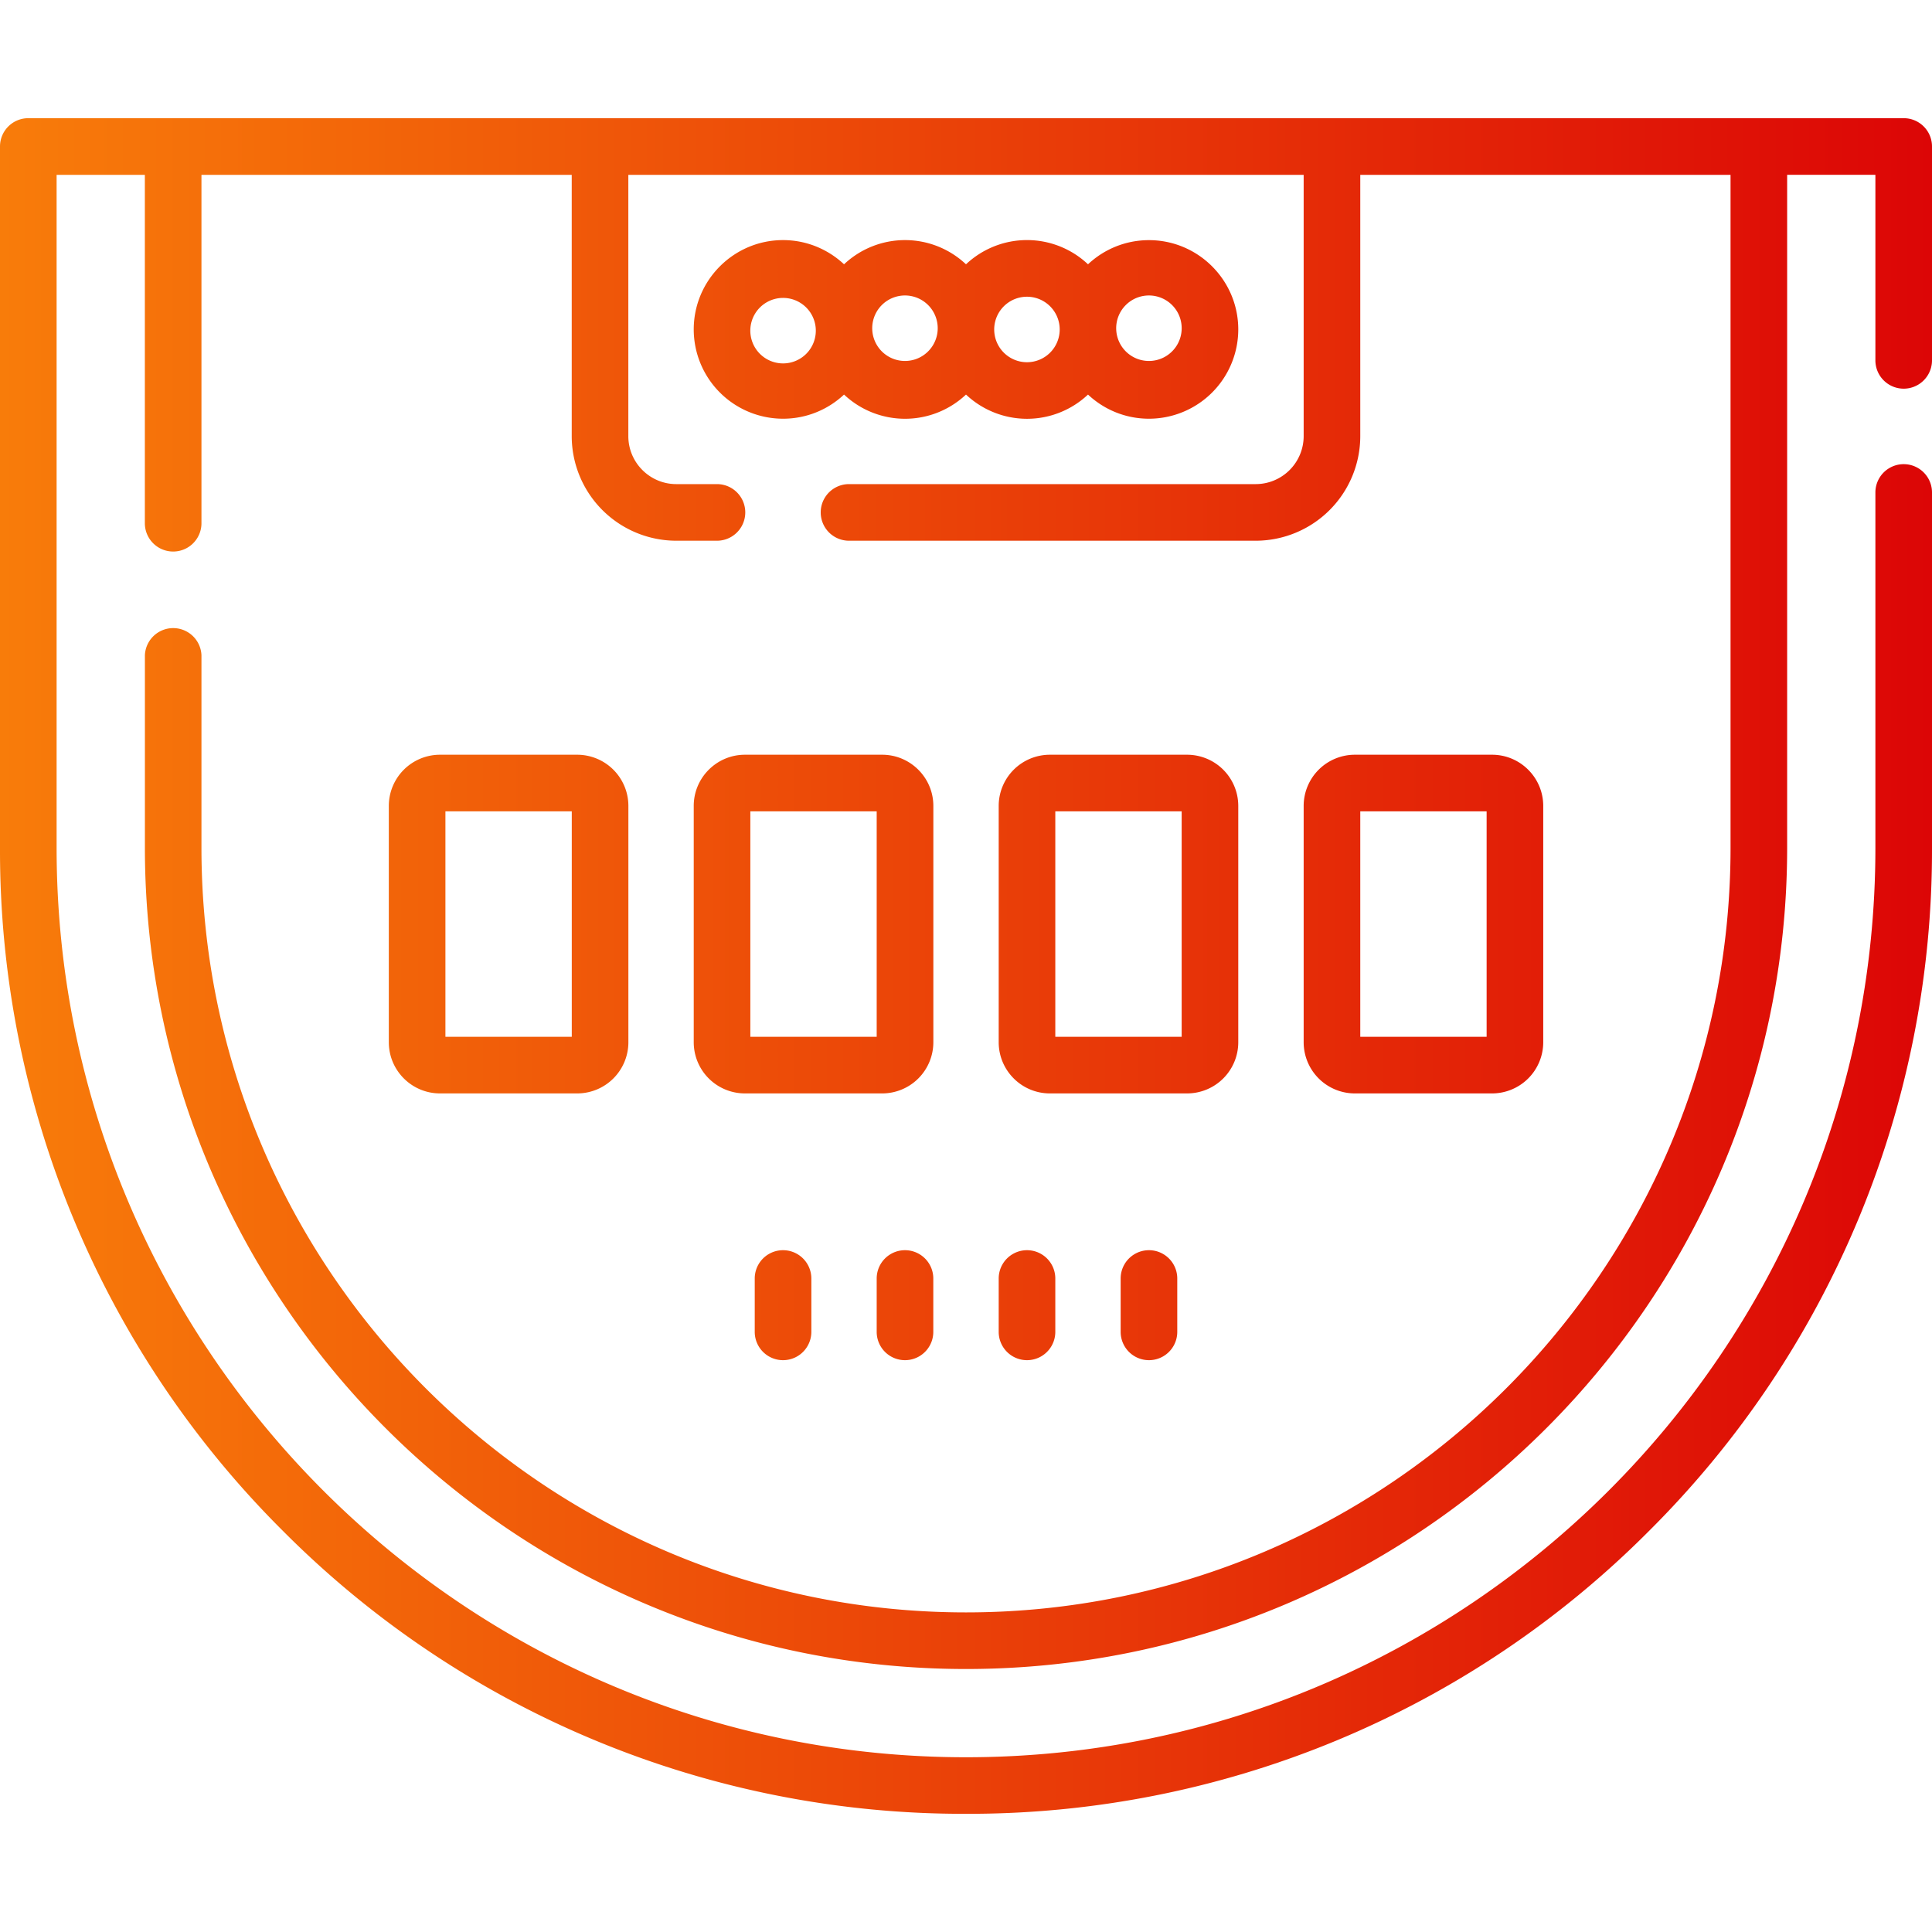 <svg width="40" height="40" viewBox="0 0 40 40" fill="none" xmlns="http://www.w3.org/2000/svg"><path fill-rule="evenodd" clip-rule="evenodd" d="M40 7.461a.586.586 0 11-1.172 0V3.619h-1.827v13.934C37 26.928 29.374 34.555 20 34.555c-9.374 0-17-7.627-17-17.002v-3.987a.586.586 0 011.171 0v3.987c0 8.729 7.101 15.83 15.829 15.83 8.728 0 15.829-7.101 15.829-15.83V3.62h-7.666v5.41a2.167 2.167 0 01-2.165 2.165h-8.42a.586.586 0 010-1.172h8.42a.994.994 0 00.993-.993V3.62H13.009v5.41c0 .548.446.993.993.993h.842a.586.586 0 110 1.172h-.842a2.167 2.167 0 01-2.165-2.165V3.62H4.171v7.213a.586.586 0 01-1.172 0V3.62H1.172v13.934c0 10.382 8.446 18.828 18.828 18.828s18.828-8.446 18.828-18.828v-7.358a.586.586 0 011.172 0v7.358a19.87 19.87 0 01-5.858 14.142A19.87 19.87 0 0120 37.553a19.87 19.87 0 01-14.142-5.857A19.87 19.87 0 010 17.552V3.033c0-.324.262-.586.586-.586h38.828c.324 0 .586.262.586.586V7.46zm-20 .708a1.841 1.841 0 01-2.525 0c-.331.31-.775.5-1.263.5a1.85 1.85 0 01-1.849-1.848c0-1.02.83-1.85 1.849-1.85.488 0 .932.191 1.263.501a1.841 1.841 0 012.525 0 1.841 1.841 0 012.526 0c.33-.31.774-.5 1.262-.5 1.02 0 1.849.83 1.849 1.849a1.85 1.85 0 01-1.849 1.848c-.488 0-.932-.19-1.262-.5a1.841 1.841 0 01-2.526 0zm4.465-1.348a.678.678 0 10-1.355.001.678.678 0 001.355-.001zm-2.525 0a.678.678 0 10-1.356.001.678.678 0 001.356-.001zm-2.526 0a.678.678 0 10-1.355.001.678.678 0 001.355-.001zm-3.879 0a.678.678 0 101.355-.002.678.678 0 00-1.355.002zM11.95 22.638a1.06 1.06 0 001.06-1.06v-4.893a1.06 1.06 0 00-1.06-1.059H9.11a1.06 1.06 0 00-1.06 1.06v4.892c0 .585.475 1.06 1.06 1.06h2.84zm-2.728-5.84h2.616v4.668H9.222v-4.668zm9.042-1.172c.584 0 1.06.475 1.06 1.06v4.892a1.06 1.06 0 01-1.06 1.06h-2.841a1.06 1.06 0 01-1.06-1.06v-4.893c0-.584.476-1.059 1.06-1.059h2.84zm-2.729 5.84h2.616v-4.668h-2.616v4.668zm10.102.112v-4.893a1.06 1.06 0 00-1.06-1.059h-2.84a1.06 1.06 0 00-1.06 1.06v4.892c0 .585.475 1.06 1.06 1.06h2.84a1.06 1.06 0 001.06-1.06zm-1.172-.112h-2.616v-4.668h2.616v4.668zm7.486.112a1.06 1.06 0 01-1.06 1.06h-2.84a1.06 1.06 0 01-1.06-1.06v-4.893a1.06 1.06 0 011.06-1.059h2.84c.585 0 1.06.475 1.06 1.06v4.892zm-1.172-4.78h-2.616v4.668h2.616v-4.668zM15.626 26.47v1.105a.586.586 0 001.172 0V26.47a.586.586 0 00-1.172 0zm2.525 1.105V26.47a.586.586 0 111.172 0v1.105a.586.586 0 01-1.172 0zm2.526 0a.586.586 0 101.172 0V26.47a.586.586 0 10-1.172 0v1.105zm2.525 0V26.47a.586.586 0 011.172 0v1.105a.586.586 0 01-1.172 0z" fill="url(#paint0_linear)"/><defs><linearGradient id="paint0_linear" x1="0" y1="20" x2="40" y2="20" gradientUnits="userSpaceOnUse"><stop stop-color="#F87C0A"/><stop offset="1" stop-color="#DC0606"/></linearGradient></defs></svg>